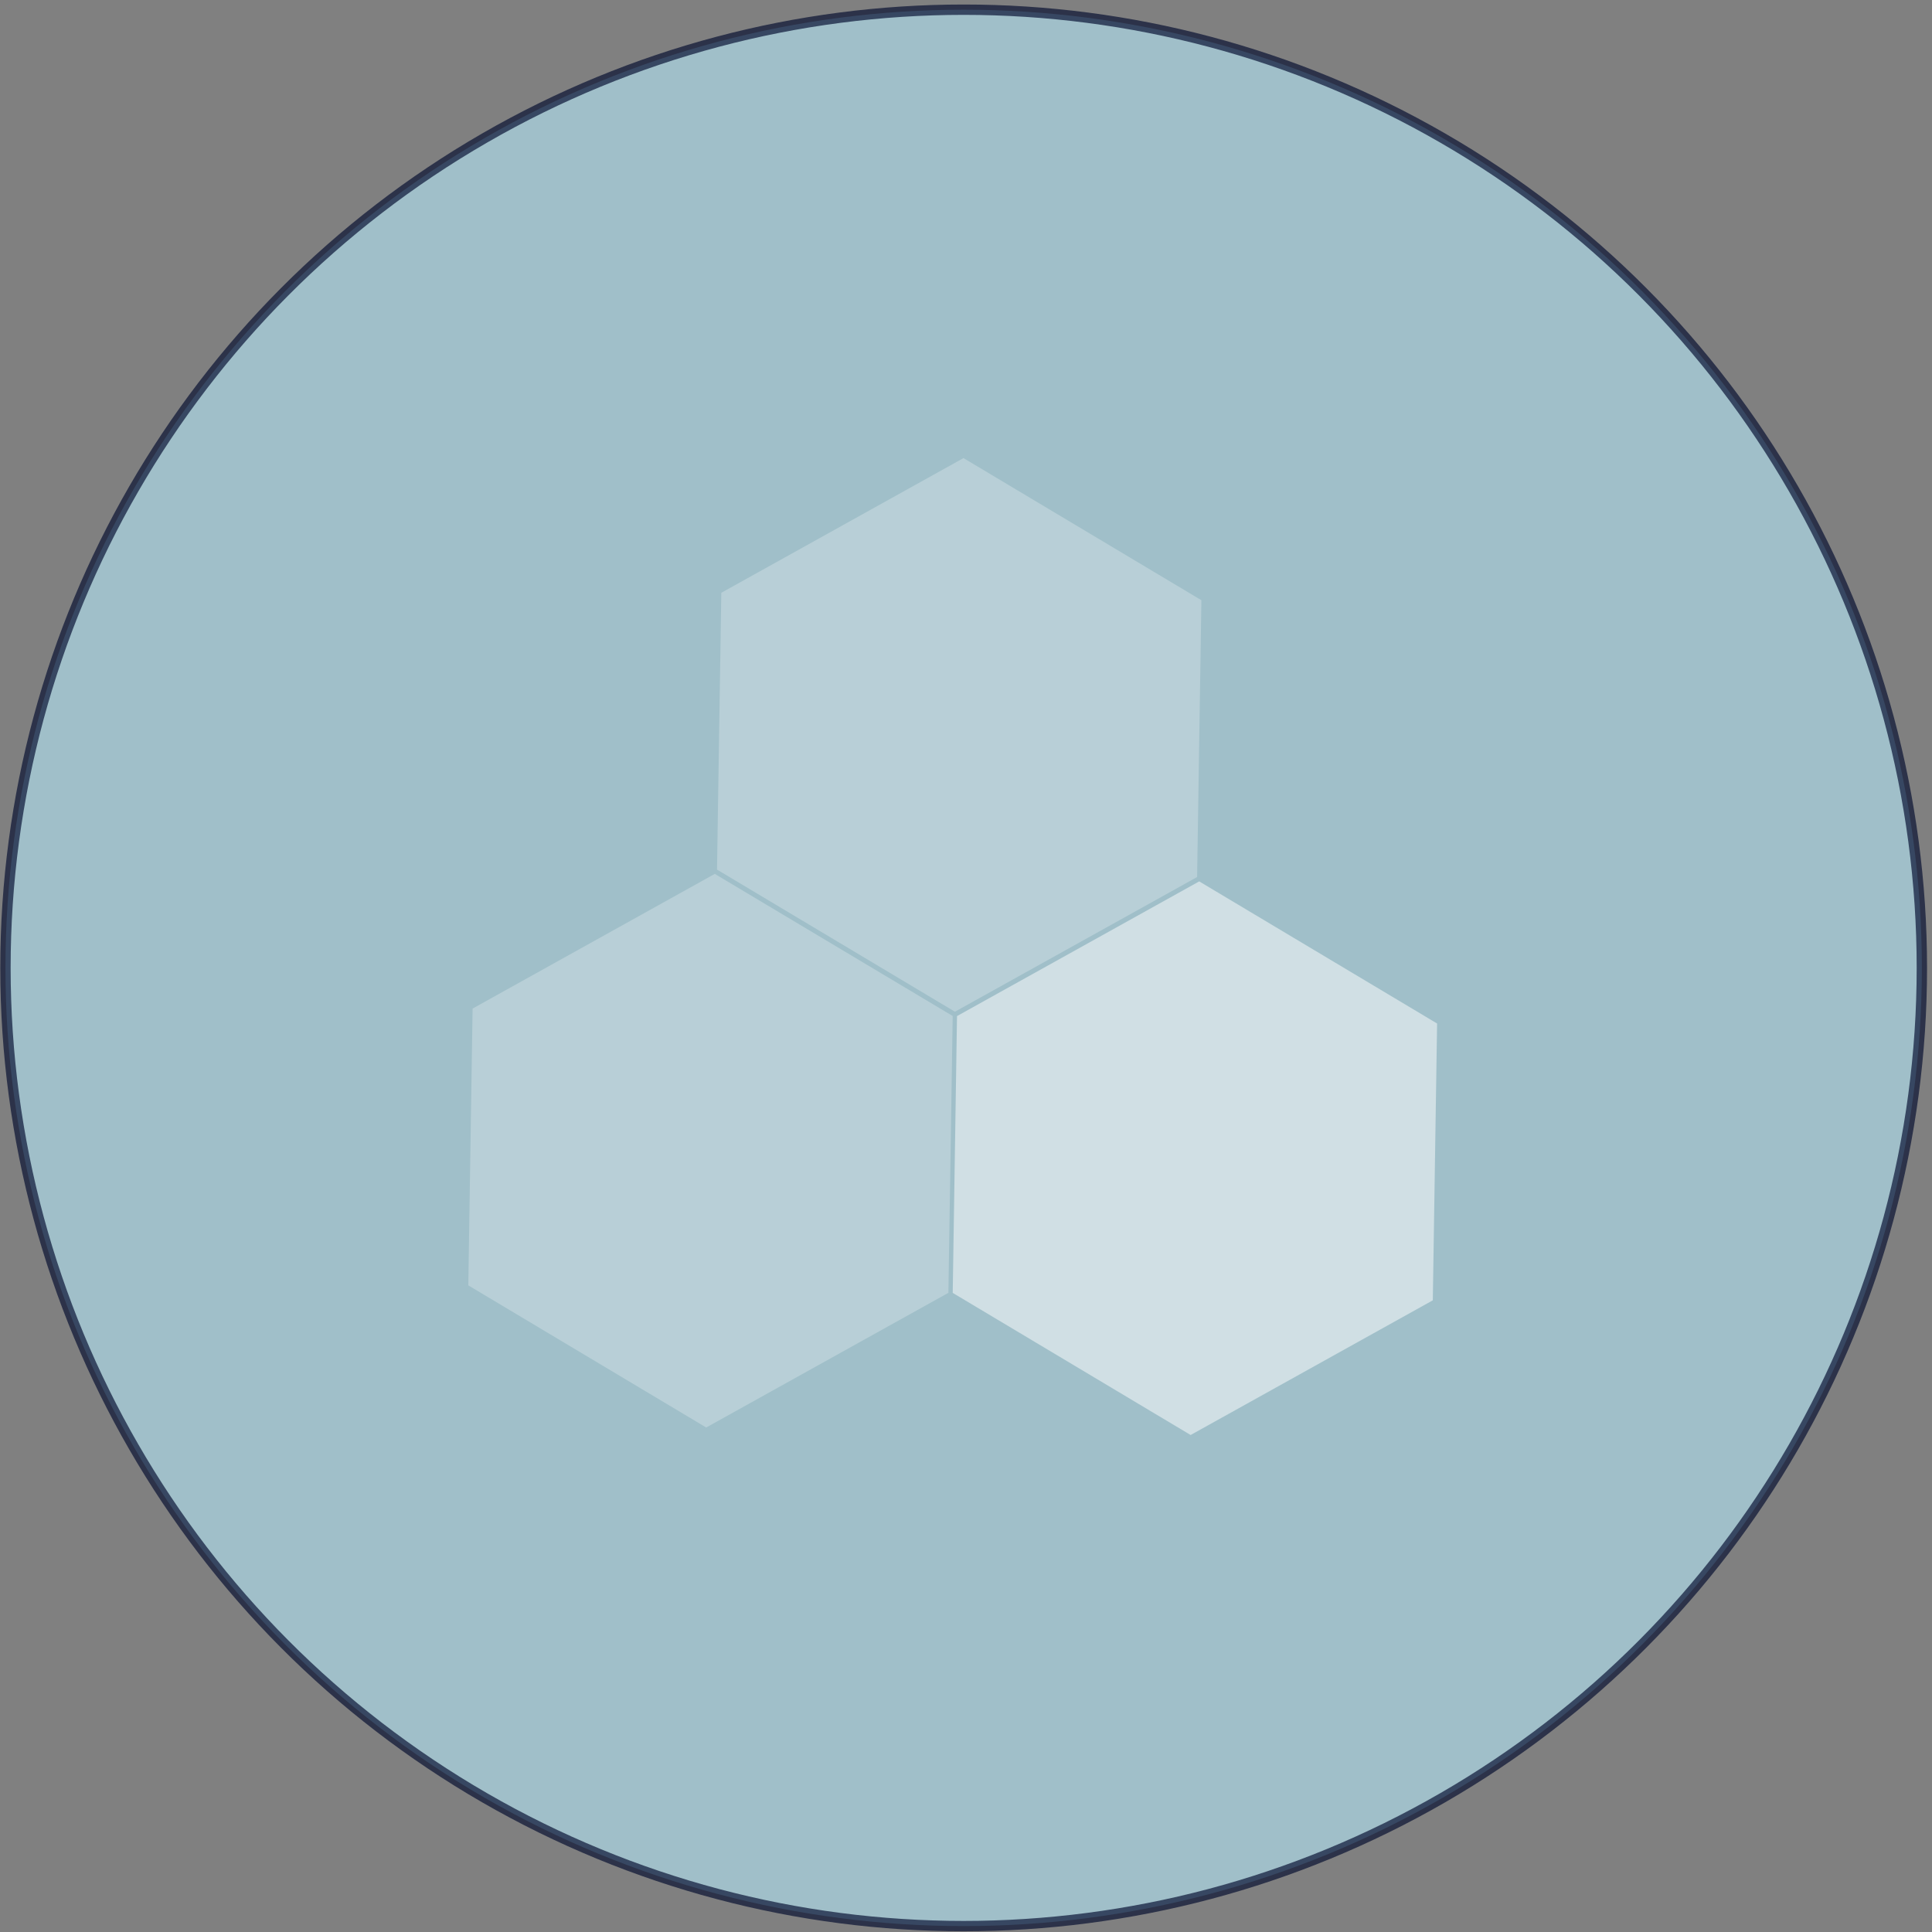 <svg width="373" height="373" viewBox="0 0 373 373" fill="none" xmlns="http://www.w3.org/2000/svg">
<rect x="0" y="0" width="373" height="373" fill="#808080" stroke="none"/>
<circle opacity="0.66" cx="186.048" cy="186.866" r="184.995" fill="#B0DEED" stroke="#010A2D" stroke-width="2"/>
<g opacity="0.5">
<g opacity="0.5" clip-path="url(#clip0_3_37)">
<path d="M231.947 115.882L186.017 88.442L139.259 114.446L138.431 167.887L184.361 195.326L231.119 169.323L231.947 115.882Z" fill="white"/>
</g>
<g clip-path="url(#clip1_3_37)">
<path d="M277.453 197.604L231.523 170.165L184.765 196.168L183.937 249.609L229.867 277.048L276.625 251.045L277.453 197.604Z" fill="white"/>
</g>
<g opacity="0.5" clip-path="url(#clip2_3_37)">
<path d="M183.93 196.155L138 168.716L91.242 194.719L90.414 248.16L136.344 275.599L183.102 249.596L183.93 196.155Z" fill="white"/>
</g>
</g>
<defs>
<clipPath id="clip0_3_37">
<rect width="106.896" height="92.699" fill="white" transform="translate(232.361 89.16) rotate(90.888)"/>
</clipPath>
<clipPath id="clip1_3_37">
<rect width="106.896" height="92.699" fill="white" transform="translate(277.867 170.883) rotate(90.888)"/>
</clipPath>
<clipPath id="clip2_3_37">
<rect width="106.896" height="92.699" fill="white" transform="translate(184.344 169.434) rotate(90.888)"/>
</clipPath>
</defs>
</svg>
